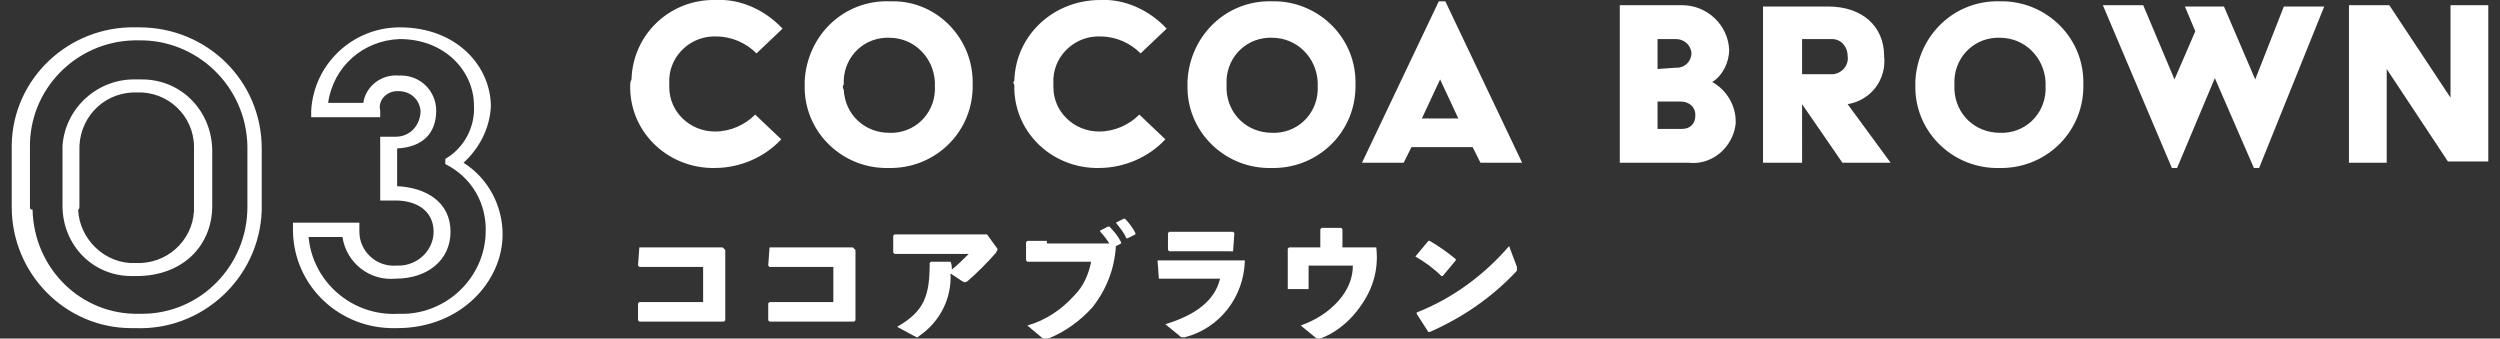 <?xml version="1.0" encoding="utf-8"?>
<!-- Generator: Adobe Illustrator 24.0.0, SVG Export Plug-In . SVG Version: 6.00 Build 0)  -->
<svg version="1.1" id="レイヤー_1" xmlns="http://www.w3.org/2000/svg" xmlns:xlink="http://www.w3.org/1999/xlink" x="0px"
	 y="0px" viewBox="0 0 192 26" style="enable-background:new 0 0 192 26;" xml:space="preserve">
<rect x="0" y="0" width="192" height="26" fill="#333333" stroke="none"/>
<style type="text/css">
	.st0{fill:#FFFFFF;}
</style>
<path class="st0" d="M49.1,19L49.1,19L49,20.4l0.1,0.1l1.4,0h3.5v2.7h-3.6l-1.3,0l-0.1,0.1v1.3l0.1,0.1l1.3,0h3.8l1.4,0l0.1-0.1
	l0-1.3v-2.9l0-1.2L55.5,19l-1.4,0h-3.7L49.1,19z M59.1,19L59.1,19L59,20.4l0.1,0.1l1.4,0h3.5v2.7h-3.6l-1.3,0l-0.1,0.1v1.3l0.1,0.1
	l1.3,0h3.8l1.4,0l0.1-0.1l0-1.3v-2.9l0-1.2L65.5,19l-1.4,0h-3.7L59.1,19z M73,20.1h-1.5l-0.1,0.1c0,2.5-0.4,3.7-2.5,4.9l1.3,0.7
	c0.1,0,0.1,0.1,0.2,0.1c0.1,0,0.1,0,0.2-0.1c1.6-1.1,2.5-2.9,2.4-4.8l0.9,0.6c0.2,0.1,0.2,0.1,0.4,0c0.8-0.7,1.5-1.4,2.2-2.2
	c0-0.1,0.1-0.1,0.1-0.2c0-0.1,0-0.1,0-0.1L75.8,18l-1,0h-4.4l-1.7,0l-0.1,0.1v1.3l0.1,0.1l1.7,0h4c-0.4,0.4-0.9,0.9-1.3,1.2
	C73.1,20.5,73.1,20.3,73,20.1L73,20.1z M80.4,18.5l-1.5,0l-0.1,0.1v1.4l0.1,0.1l1.5,0h3.4c-0.2,1-0.6,1.9-1.3,2.6
	c-1,1.1-2.2,1.9-3.6,2.3l1.2,1c0.1,0.1,0.2,0.1,0.2,0.1c0.1,0,0.1,0,0.2-0.1c1.3-0.5,2.5-1.4,3.4-2.4c1.1-1.4,1.7-3,1.8-4.7l0.4-0.2
	l0-0.1c-0.2-0.4-0.5-0.8-0.9-1.2l-0.1,0l-0.6,0.3l0,0.1c0.3,0.3,0.5,0.6,0.7,0.9H80.4z M85.7,17.1c0.3,0.4,0.6,0.7,0.8,1.2l0.1,0
	l0.6-0.3l0-0.1c-0.2-0.4-0.5-0.8-0.8-1.1l-0.1,0L85.7,17.1L85.7,17.1z M89,21.4l1.4,0h3.3c-0.4,1.7-1.9,2.8-4.2,3.5l1.1,0.9
	c0.1,0.1,0.1,0.1,0.2,0.1c0.1,0,0.1,0,0.2,0c2.7-0.7,4.5-3.1,4.6-5.8L95.6,20l-1.4,0h-3.8L89,20L88.9,20L89,21.4L89,21.4z
	 M94.7,19.3L94.7,19.3l0.1-1.4l-0.1-0.1l-1.4,0h-2.3l-1.2,0l-0.1,0.1v1.3l0.1,0.1l1.2,0h2.3L94.7,19.3z M105.7,19l-1.2,0h-1.4v-1.4
	l-0.1-0.1h-1.5l-0.1,0.1v1.4h-1L99,19l-0.1,0.1l0,1l0,2.1h1.6v-1.8h3.4c0,1-0.4,1.9-1.1,2.7c-0.8,0.9-1.8,1.5-2.9,1.9l1.1,0.9
	c0.1,0.1,0.2,0.1,0.2,0.1c0.1,0,0.1,0,0.2,0c1.1-0.4,2.1-1.2,2.8-2.1C105.4,22.4,105.9,20.8,105.7,19L105.7,19z M108.7,19.7
	c0.7,0.4,1.4,0.9,2,1.5l0.1,0l1-1.2v-0.1c-0.6-0.5-1.3-1-2-1.4l-0.1,0L108.7,19.7L108.7,19.7z M115.9,18.9c-1.9,2.2-4.3,4-7.1,5.1
	l0,0.1l0.9,1.4l0.1,0c2.5-1.1,4.7-2.6,6.6-4.6c0.1-0.1,0.1-0.1,0.1-0.2c0-0.1,0-0.1,0-0.2L115.9,18.9z"/>
<path class="st0" d="M48.4,6.5c-0.1,3.5,2.7,6.3,6.2,6.4c0.1,0,0.2,0,0.3,0c1.9,0,3.8-0.8,5.1-2.2l-2-1.9c-0.8,0.8-1.9,1.3-3.1,1.3
	c-1.9,0-3.5-1.5-3.5-3.4c0-0.1,0-0.2,0-0.3c-0.1-1.9,1.4-3.5,3.3-3.6c0.1,0,0.2,0,0.3,0c1.2,0,2.3,0.5,3.1,1.3l2-1.9
	c-1.3-1.4-3.2-2.3-5.1-2.2c-3.5-0.1-6.4,2.6-6.5,6.1C48.4,6.3,48.4,6.4,48.4,6.5z M61.8,6.5c-0.1,3.5,2.7,6.3,6.1,6.4
	c0.1,0,0.2,0,0.3,0c3.5,0.1,6.4-2.6,6.5-6.1c0-0.1,0-0.2,0-0.3C74.8,3,72,0.1,68.6,0.1c-0.1,0-0.2,0-0.3,0c-3.5-0.1-6.3,2.6-6.5,6.1
	C61.8,6.2,61.8,6.4,61.8,6.5z M64.8,6.5c-0.1-1.9,1.3-3.5,3.2-3.6c0.1,0,0.2,0,0.3,0c1.9,0,3.4,1.5,3.5,3.4c0,0.1,0,0.2,0,0.3
	c0.1,1.9-1.3,3.5-3.2,3.6c-0.1,0-0.2,0-0.3,0c-1.9,0-3.4-1.4-3.5-3.3C64.7,6.7,64.7,6.6,64.8,6.5z M77.9,6.5
	c-0.1,3.5,2.7,6.3,6.2,6.4c0.1,0,0.2,0,0.3,0c1.9,0,3.8-0.8,5.1-2.2l-2-1.9c-0.8,0.8-1.9,1.3-3.1,1.3c-1.9,0-3.5-1.5-3.5-3.4
	c0-0.1,0-0.2,0-0.3c-0.1-1.9,1.4-3.5,3.3-3.6c0.1,0,0.2,0,0.3,0c1.2,0,2.3,0.5,3.1,1.3l2-1.9c-1.3-1.4-3.2-2.3-5.1-2.2
	C80.9,0,78,2.7,77.9,6.2C77.8,6.3,77.8,6.4,77.9,6.5z M91.2,6.5c-0.1,3.5,2.7,6.3,6.1,6.4c0.1,0,0.2,0,0.3,0
	c3.5,0.1,6.4-2.6,6.5-6.1c0-0.1,0-0.2,0-0.3c0.1-3.5-2.7-6.3-6.1-6.4c-0.1,0-0.2,0-0.3,0c-3.5-0.1-6.3,2.6-6.5,6.1
	C91.2,6.2,91.2,6.4,91.2,6.5z M94.2,6.5c-0.1-1.9,1.3-3.5,3.2-3.6c0.1,0,0.2,0,0.3,0c1.9,0,3.4,1.5,3.5,3.4c0,0.1,0,0.2,0,0.3
	c0.1,1.9-1.3,3.5-3.2,3.6c-0.1,0-0.2,0-0.3,0c-1.9,0-3.4-1.4-3.5-3.3C94.2,6.7,94.2,6.6,94.2,6.5z M104.6,12.5h3.2l0.6-1.2h4.7
	l0.6,1.2h3.2l-5.9-12.4h-0.5L104.6,12.5z M109.2,9.1l1.4-3h0l1.4,3H109.2z M124.4,12.5h5.3c1.8,0.2,3.4-1.2,3.6-3c0-0.1,0-0.1,0-0.2
	c0-1.2-0.7-2.4-1.8-3v0c0.8-0.5,1.3-1.5,1.3-2.5c-0.1-1.9-1.7-3.4-3.6-3.4c0,0,0,0,0,0h-4.8V12.5z M127.3,5.3V3h1.4
	c0.6,0,1.1,0.4,1.2,1c0,0,0,0,0,0.1c0,0.6-0.5,1.1-1.1,1.1c0,0-0.1,0-0.1,0L127.3,5.3z M127.3,9.9V7.8h1.8c0.6,0,1.1,0.4,1.1,1
	c0,0,0,0,0,0.1c0,0.6-0.4,1-1,1c0,0-0.1,0-0.1,0H127.3z M135.5,12.5h2.9V8l3.1,4.5h3.7L141.9,8c1.8-0.3,3-1.9,2.8-3.7
	c0-2.3-1.7-3.8-4.3-3.8h-5V12.5z M138.4,5.7V3h2.3c0.7,0,1.2,0.6,1.2,1.3c0.1,0.7-0.4,1.3-1.1,1.4H138.4z M147.1,6.5
	c-0.1,3.5,2.7,6.3,6.1,6.4c0.1,0,0.2,0,0.3,0c3.5,0.1,6.4-2.6,6.5-6.1c0-0.1,0-0.2,0-0.3c0.1-3.5-2.7-6.3-6.1-6.4
	c-0.1,0-0.2,0-0.3,0c-3.5-0.1-6.3,2.6-6.5,6.1C147.1,6.2,147.1,6.4,147.1,6.5z M150.1,6.5c-0.1-1.9,1.3-3.5,3.2-3.6
	c0.1,0,0.2,0,0.3,0c1.9,0,3.4,1.5,3.5,3.4c0,0.1,0,0.2,0,0.3c0.1,1.9-1.3,3.5-3.2,3.6c-0.1,0-0.2,0-0.3,0c-1.9,0-3.4-1.4-3.5-3.3
	C150.1,6.7,150.1,6.6,150.1,6.5z M166.8,12.9h0.4l2.9-6.9l3,6.9h0.4l5-12.4h-3.1l-2.2,5.6l-2.4-5.6h-3l0.8,1.9L167,6.1l-2.4-5.7
	h-3.1L166.8,12.9z M180.4,12.5h2.9V5.3l4.7,7.1h3.1v-12h-2.9v7.1l-4.7-7.1h-3.1L180.4,12.5z"/>
<path class="st0" d="M0.9,15.9c0,5.1,4.1,9.3,9.2,9.3c0.1,0,0.2,0,0.3,0c5.1,0.2,9.5-3.8,9.7-9c0-0.1,0-0.2,0-0.3v-4.5
	c0-5.2-4.2-9.3-9.4-9.3c-0.1,0-0.2,0-0.3,0c-5.1-0.1-9.4,3.9-9.5,9c0,0.1,0,0.2,0,0.3V15.9z M2.3,15.9v-4.5c-0.1-4.5,3.5-8.2,8-8.3
	c0.1,0,0.2,0,0.3,0c4.5-0.1,8.3,3.5,8.4,8.1c0,0.1,0,0.2,0,0.2v4.5c0,4.5-3.6,8.2-8.1,8.2c-0.1,0-0.2,0-0.2,0
	c-4.5,0.1-8.1-3.5-8.2-8C2.3,16.1,2.3,16,2.3,15.9z M4.8,15.8c0,3,2.3,5.4,5.3,5.4c0.1,0,0.3,0,0.4,0c3.5,0,5.8-2.3,5.8-5.4v-4.2
	c0-3-2.3-5.5-5.4-5.5c-0.1,0-0.3,0-0.4,0c-3-0.1-5.5,2.2-5.7,5.1c0,0.1,0,0.2,0,0.4L4.8,15.8z M6.1,15.8v-4.2
	C6,9.2,7.8,7.2,10.2,7.1c0.1,0,0.2,0,0.3,0c2.4-0.1,4.4,1.8,4.4,4.2c0,0.1,0,0.2,0,0.3v4.2c0.1,2.3-1.7,4.3-4.1,4.4
	c-0.1,0-0.2,0-0.4,0c-2.3,0.1-4.3-1.8-4.4-4.1C6.1,16.1,6.1,15.9,6.1,15.8L6.1,15.8z M22.5,17.8c0.1,4.2,3.6,7.5,7.9,7.4
	c0,0,0.1,0,0.1,0c4.9,0,8.1-3.6,8.1-7.2c0-2.2-1.1-4.3-3-5.5c1.2-1.1,2-2.6,2.1-4.3c0-3.1-2.6-6.1-7-6.1c-3.6,0-6.6,2.8-6.8,6.4V9
	h5.3V8.5C29,7.7,29.7,7,30.5,7c0,0,0.1,0,0.1,0c0.9,0,1.6,0.6,1.7,1.5c0,0,0,0,0,0c0,1.1-0.8,2-1.9,2c0,0,0,0,0,0h-1.2v4.9h1.2
	c1.6,0,2.9,0.8,2.9,2.4c0,1.4-1.2,2.6-2.7,2.6c-0.1,0-0.2,0-0.2,0c-1.5,0.1-2.8-1.1-2.8-2.6c0,0,0,0,0-0.1v-0.6h-5.1V17.8z
	 M23.7,18.2h2.6c0.3,2,2.1,3.4,4.1,3.2c2.4,0,4.2-1.4,4.2-3.6c0-2.3-1.9-3.4-4.1-3.5v-2.9c2-0.1,3-1.2,3-2.9c0-1.5-1.2-2.7-2.7-2.7
	c-0.1,0-0.2,0-0.2,0c-1.3-0.1-2.5,0.8-2.7,2.1h-2.7c0.4-2.8,2.7-4.8,5.5-4.9c3.5,0,5.7,2.5,5.7,5.1c0.1,1.7-0.8,3.3-2.2,4.1v0.4
	c2,1,3.2,3,3.1,5.3c-0.1,3.5-3.1,6.3-6.6,6.2c0,0-0.1,0-0.1,0C27,24.3,24,21.6,23.7,18.2L23.7,18.2z"/>
</svg>
